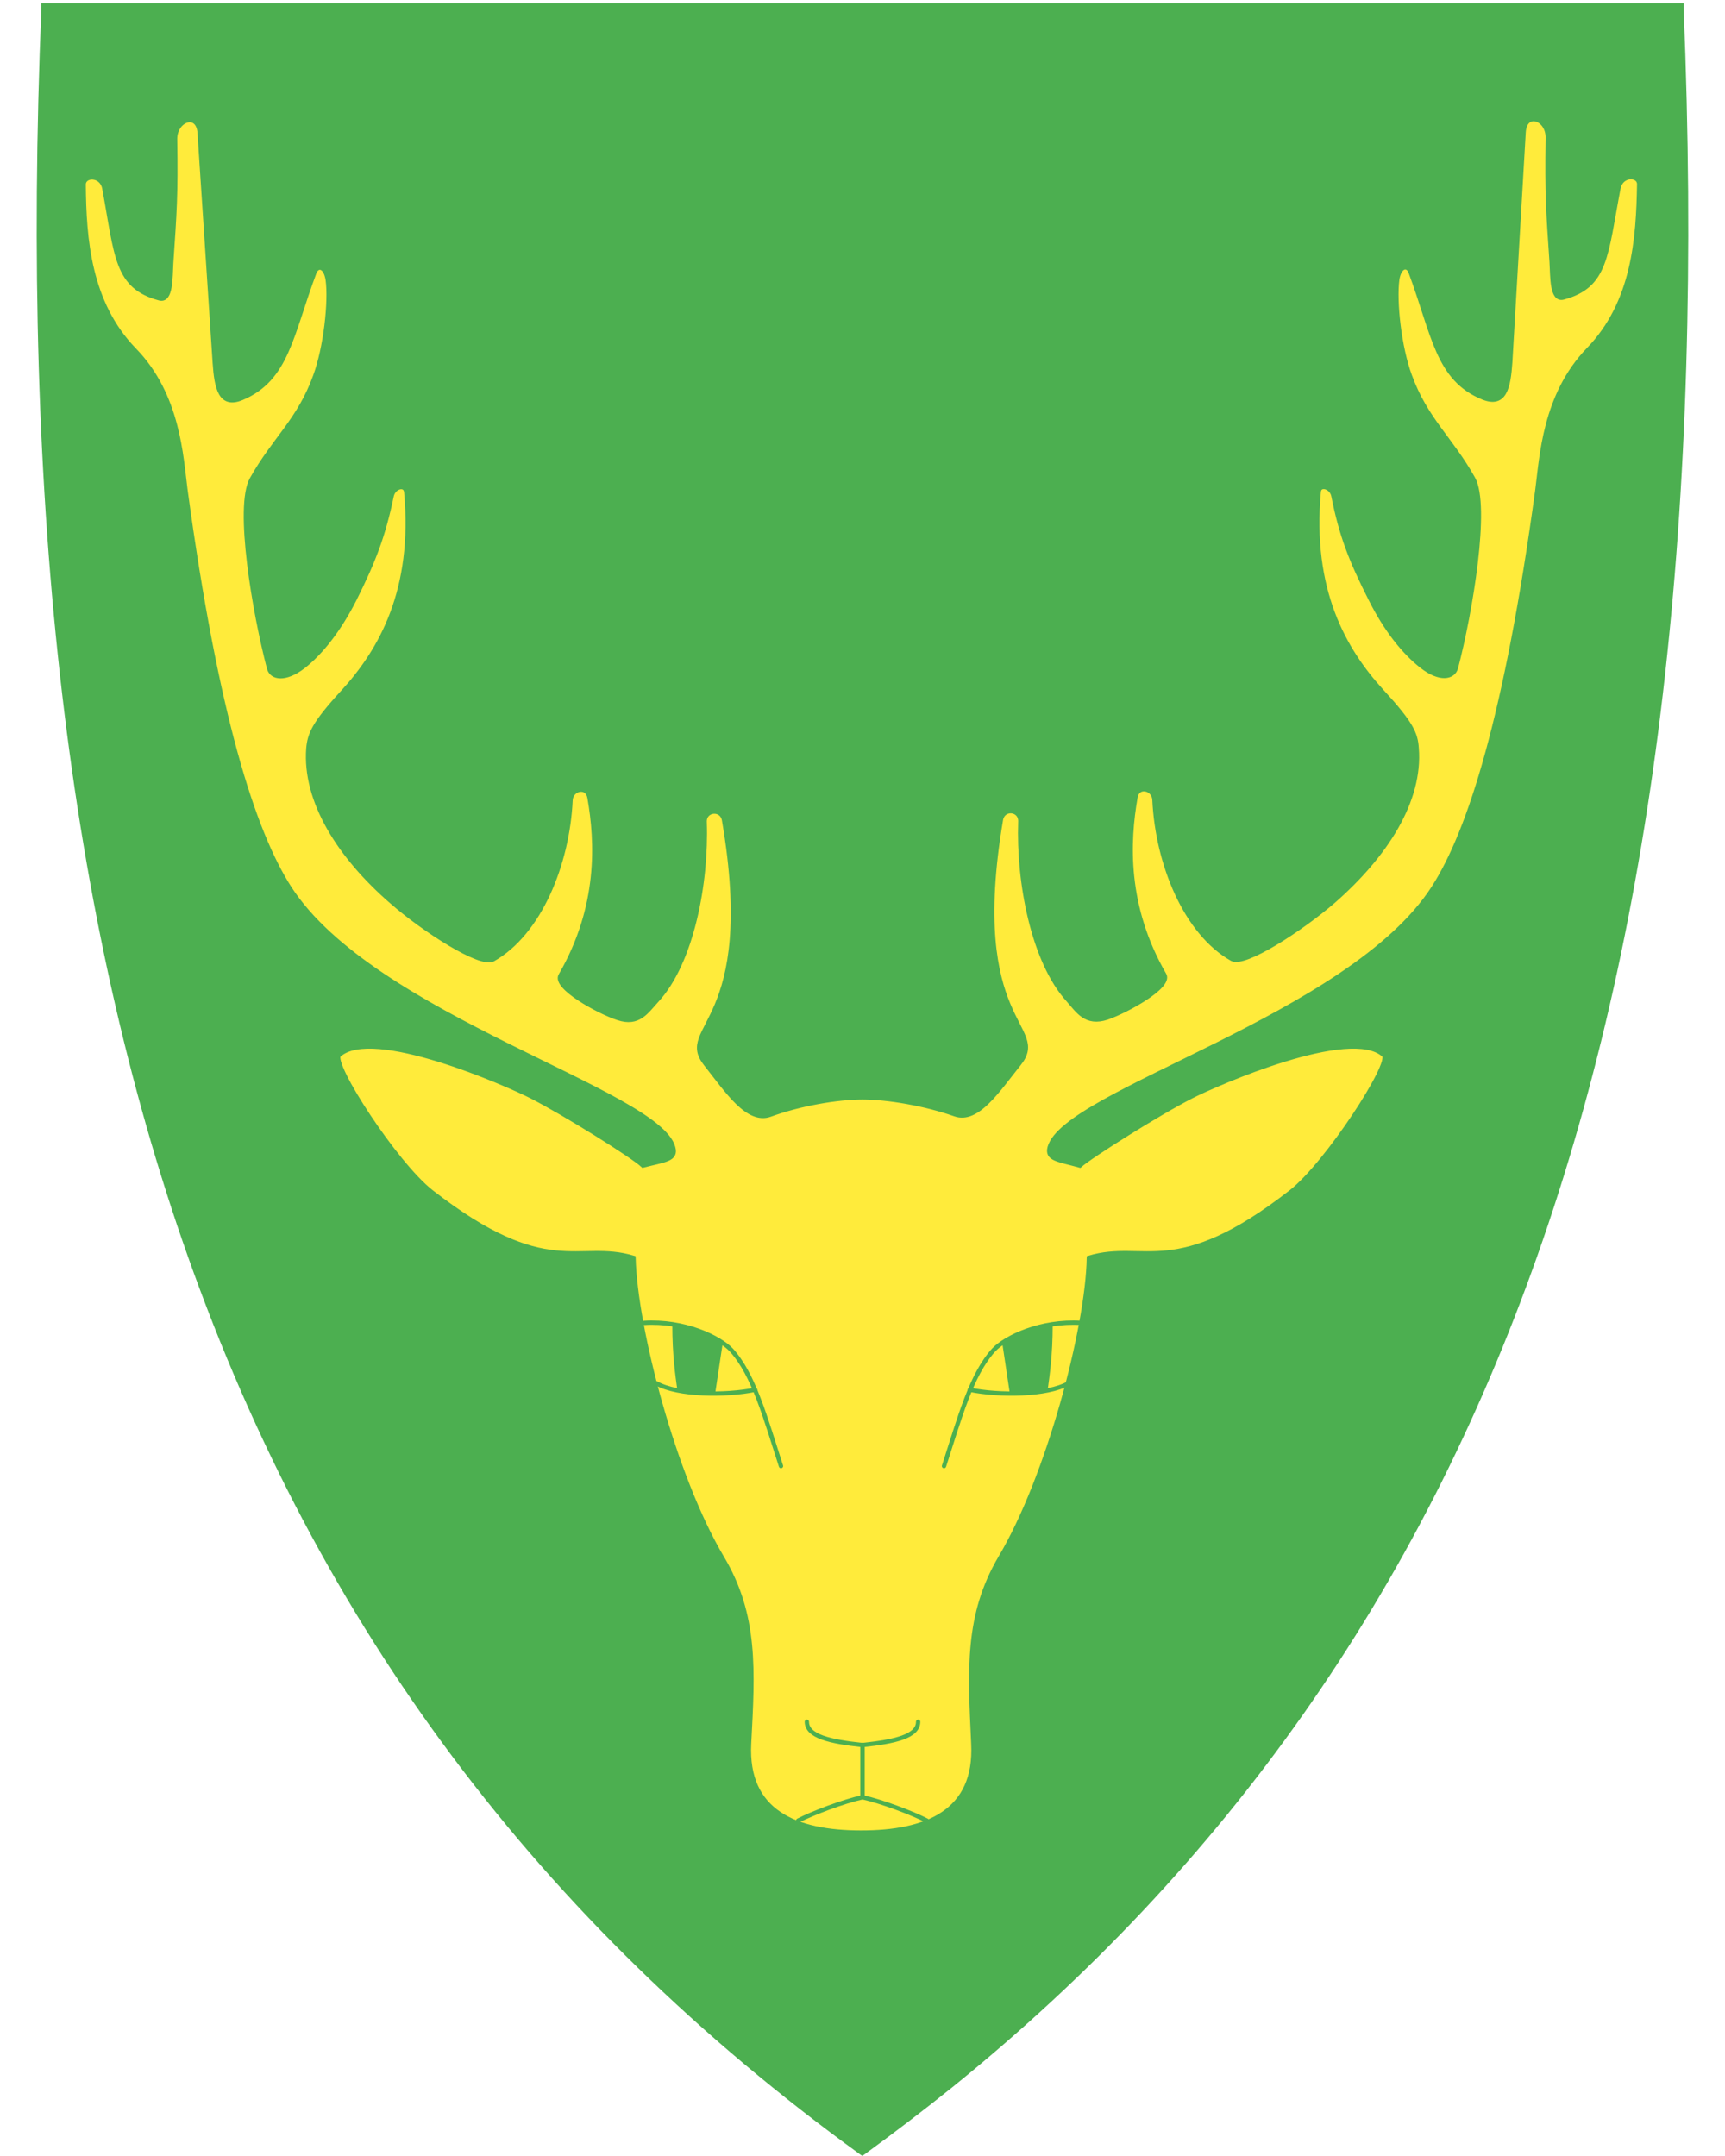 <?xml version="1.0" encoding="utf-8"?>
<!-- Generator: Adobe Illustrator 27.5.0, SVG Export Plug-In . SVG Version: 6.00 Build 0)  -->
<svg version="1.1"
	 id="svg2" xmlns:svg="http://www.w3.org/2000/svg" xmlns:cc="http://creativecommons.org/ns#" xmlns:rdf="http://www.w3.org/1999/02/22-rdf-syntax-ns#" xmlns:dc="http://purl.org/dc/elements/1.1/"
	 xmlns="http://www.w3.org/2000/svg" xmlns:xlink="http://www.w3.org/1999/xlink" x="0px" y="0px" viewBox="0 0 400 500"
	 style="enable-background:new 0 0 400 500;" xml:space="preserve">
<style type="text/css">
	.st0{fill:#4CAF50;}
	.st1{fill-rule:evenodd;clip-rule:evenodd;fill:#FFEB3B;stroke:#4CAF50;}
	.st2{fill:none;stroke:#4CAF50;stroke-linecap:round;stroke-linejoin:round;}
	.st3{fill:none;stroke:#4CAF50;stroke-linecap:round;}
	.st4{fill-rule:evenodd;clip-rule:evenodd;fill:#4CAF50;}
</style>
<path class="st0" d="M390.4,1.7l0-0.9h-0.9H200H10.6H9.6l0,0.9C4.8,118.3,15.9,213,43.5,291.2C74,377.4,125,445.6,199.4,499.6
	l0.6,0.4l0.2-0.2l0,0l0.3-0.2c7-5.1,13.8-10.3,20.4-15.6c63.5-51.4,108-114.7,135.6-192.8C384.1,213,395.2,118.3,390.4,1.7z"/>
<path id="path5166" class="st1" d="M178.6,258.5c-5.2,1.9-10-5.5-14.9-11.7c-7.1-8.9,12.4-8.8,4.2-56.6c-0.5-2.9-4.6-2.5-4.5,0.4
	c0.5,14.2-3,32.6-11.1,41.4c-2.4,2.6-4.2,5.7-9,4.1c-4.6-1.5-14.9-7.2-13.3-9.9c9.2-15.9,8.5-30.9,6.7-41.2c-0.5-3-4.3-2.1-4.4,0.6
	c-0.7,14.8-7.2,30.8-18,36.9c-2.9,1.6-16.1-6.9-23.5-13.4c-12.1-10.5-20.2-23.3-19.3-35.5c0.3-3.3,1.2-5.7,8-13.1
	c8.8-9.6,16.8-23.6,14.7-46.4c-0.2-2-3-1.2-3.4,1c-1.9,9.1-4.1,14.9-8.6,23.9c-3.6,7.1-7.8,12.4-11.9,15.6c-4.2,3.2-7.3,2.6-7.9,0.4
	c-3.4-12.9-7.6-37.6-4-43.9c5.2-9.3,11-13.6,14.7-23.9c2.4-6.5,3.6-17.2,2.9-22.3c-0.5-3.3-2.4-3.5-3.1-1.7
	c-5.4,14.4-6.3,24.7-16.8,29.1c-5,2.1-5.9-2.3-6.3-8.2l-3.5-53.2c-0.3-5.1-5.7-3.2-5.7,1.3c0.2,13.3-0.1,16.9-0.9,28.8
	c-0.2,3.4,0,8.9-2.7,8.2c-10.1-2.7-9.9-9.8-12.8-25.5c-0.6-3.3-4.8-3.2-4.8-0.9c0.1,12.6,1.2,27.5,11.8,38.4
	C41.4,91.7,42,106,43,113.6c7.1,52.3,15.7,79.2,24.1,92.3c19.3,30,85.5,47.2,89,60.2c0.8,2.8-1.9,2.9-7,4.2
	c-2.3-2.2-18.3-12.2-26-16.1c-5.5-2.8-36.8-16.6-44.5-9.5c-2,1.9,13.1,25.2,21.4,31.7c27,21,34,11.4,46.9,15.3
	c0.4,16.4,9.4,50.8,20.5,69.5c8,13.4,7.2,26.1,6.3,43.2c-0.8,15.8,10.8,20.6,26,20.6c15.2,0,26.8-4.8,26-20.6
	c-0.8-17.2-1.6-29.8,6.3-43.2c11.1-18.7,20.2-53.1,20.5-69.5c12.9-3.9,20,5.7,46.9-15.3c8.3-6.5,23.5-29.9,21.5-31.7
	c-7.7-7.1-39,6.7-44.5,9.5c-7.7,3.9-23.7,14-26,16.1c-5.1-1.4-7.7-1.5-7-4.2c3.6-13,69.7-30.2,89-60.2c8.4-13,17-40,24.1-92.3
	c1-7.6,1.6-21.9,11.8-32.5c10.6-10.9,11.6-25.8,11.8-38.4c0-2.2-4.1-2.4-4.8,0.9c-3,15.7-2.8,22.7-12.8,25.4
	c-2.7,0.7-2.5-4.8-2.7-8.2c-0.8-11.8-1.1-15.5-0.9-28.8c0.1-4.6-5.3-6.4-5.6-1.3L350.2,84c-0.4,5.9-1.3,10.2-6.3,8.2
	c-10.6-4.3-11.4-14.6-16.8-29.1c-0.7-1.8-2.6-1.5-3.1,1.7c-0.7,5.2,0.5,15.8,2.9,22.3c3.7,10.2,9.5,14.6,14.7,23.9
	c3.5,6.3-0.6,31-4,43.9c-0.6,2.2-3.7,2.9-7.9-0.4c-4.1-3.2-8.3-8.4-11.9-15.6c-4.6-9.1-6.8-14.8-8.6-23.9c-0.4-2.1-3.2-2.9-3.4-1
	c-2.1,22.9,5.9,36.8,14.7,46.4c6.8,7.4,7.8,9.8,8,13.1c1,12.2-7.2,24.9-19.3,35.5c-7.4,6.4-20.6,15-23.5,13.4
	c-10.8-6.1-17.3-22.1-18-36.9c-0.1-2.7-3.9-3.6-4.4-0.6c-1.8,10.3-2.5,25.3,6.7,41.2c1.5,2.7-8.7,8.3-13.3,9.9
	c-4.9,1.6-6.7-1.5-9-4.1c-8.1-8.9-11.6-27.3-11.1-41.4c0.1-2.9-4-3.3-4.5-0.4c-8.1,47.8,11.3,47.7,4.2,56.6
	c-4.9,6.1-9.7,13.6-14.9,11.7c-6.8-2.4-15.5-3.9-21.4-3.9S185.4,256,178.6,258.5L178.6,258.5z"/>
<path id="path5178" class="st2" d="M149.3,306.8c9.3-0.6,17.5,3.3,20.3,6.3c5.2,5.7,7.9,15.8,11.5,26.9"/>
<path id="path5180" class="st3" d="M152.2,320.8c5,2.8,16,2.9,22.9,1.5"/>
<path id="path5184" class="st2" d="M185.1,422.2c3.3-1.7,10.4-4.4,14.9-5.4v-12.1c-7.5-0.8-12.9-2-12.9-5.4"/>
<path id="path5253" class="st4" d="M155.9,307.2c0,7.1,0.7,11.8,1.2,15.4c1.7,0.5,7,1.1,8.7,0.8l1.8-12
	C164.9,309.8,160.8,308.1,155.9,307.2L155.9,307.2z"/>
<path id="path5426" class="st2" d="M250.7,306.8c-9.3-0.6-17.5,3.3-20.3,6.3c-5.2,5.7-7.9,15.8-11.5,26.9"/>
<path id="path5428" class="st3" d="M247.8,320.8c-5,2.8-16,2.9-22.9,1.5"/>
<path id="path5430" class="st2" d="M214.9,422.2c-3.3-1.7-10.4-4.4-14.9-5.4v-12.1c7.5-0.8,12.9-2,12.9-5.4"/>
<path id="path5432" class="st4" d="M244.1,307.2c0,7.1-0.7,11.8-1.2,15.4c-1.7,0.5-7,1.1-8.7,0.8l-1.8-12
	C235.1,309.8,239.2,308.1,244.1,307.2L244.1,307.2z"/>
</svg>
